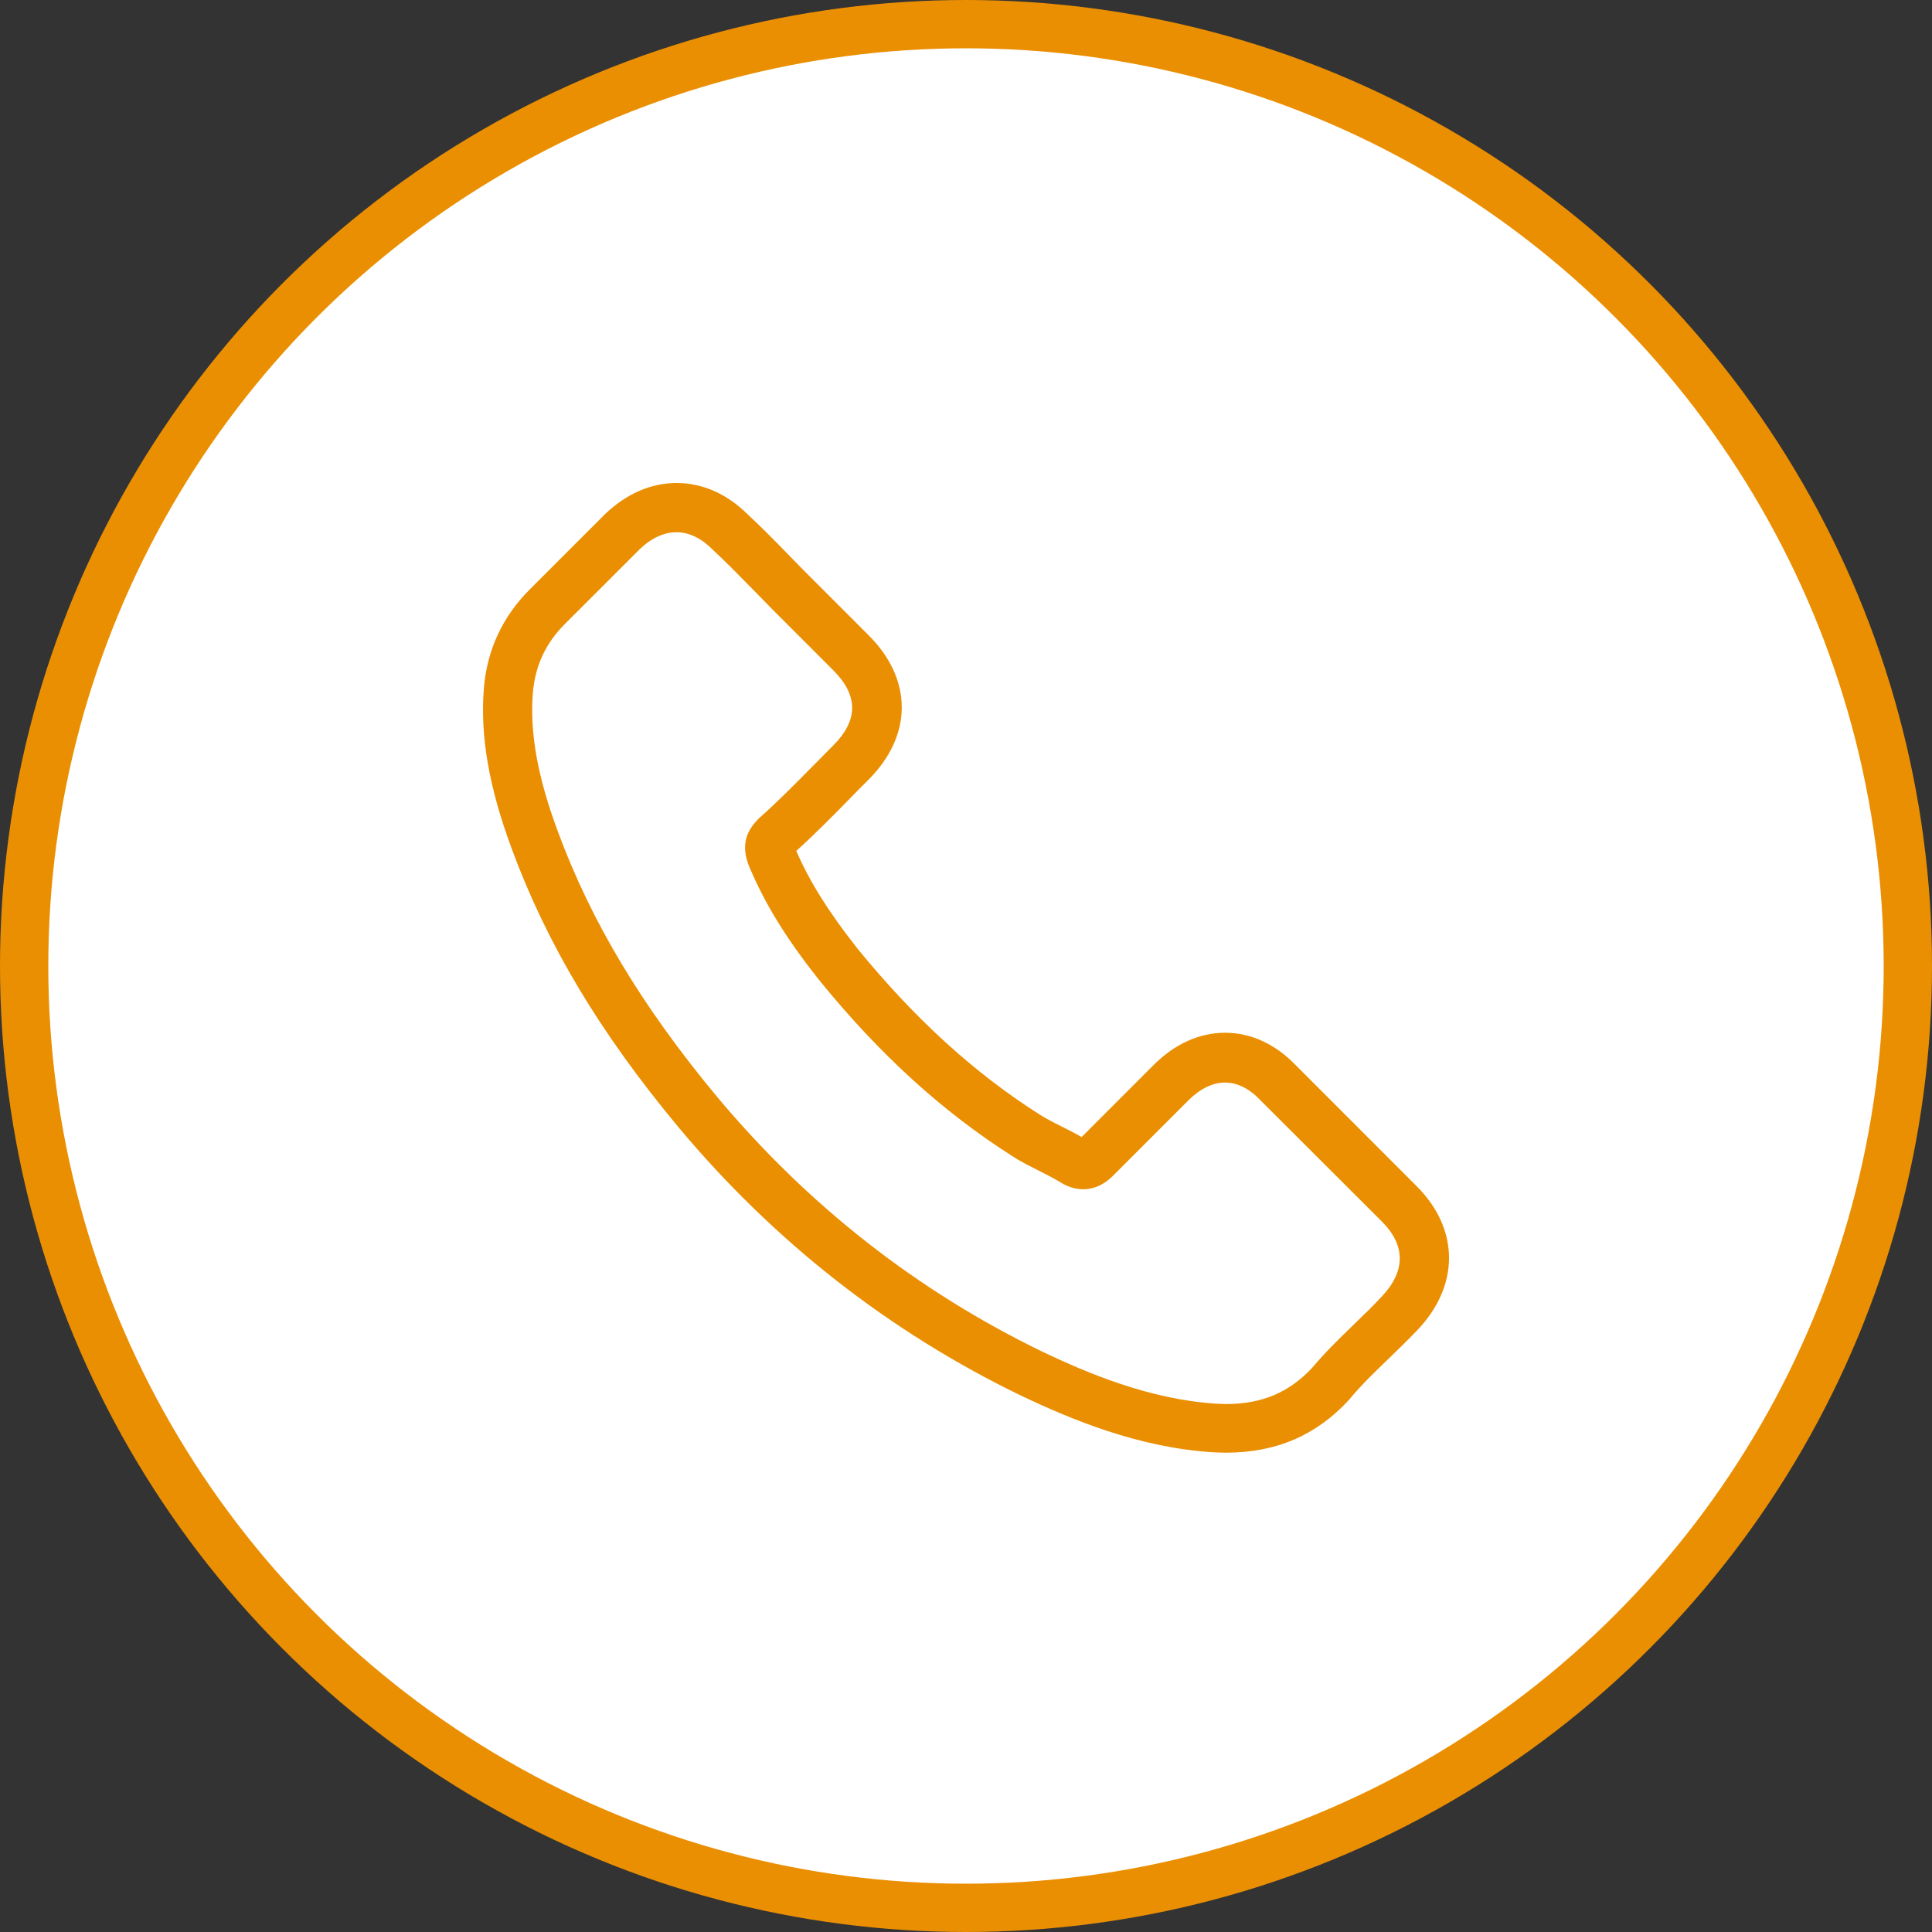 <svg width="40" height="40" viewBox="0 0 40 40" fill="none" xmlns="http://www.w3.org/2000/svg">
<rect x="0" y="0" width="40" height="40" fill="#333333" stroke="none"/>
<circle cx="20" cy="20" r="19.5" fill="white" stroke="#EA8F02"/>
<path d="M14.053 23.345C16.033 25.712 18.417 27.576 21.137 28.894C22.173 29.385 23.558 29.968 25.102 30.067C25.197 30.072 25.289 30.076 25.385 30.076C26.42 30.076 27.252 29.718 27.93 28.982C27.935 28.978 27.943 28.969 27.947 28.961C28.188 28.67 28.463 28.408 28.75 28.129C28.945 27.942 29.145 27.746 29.337 27.547C30.223 26.623 30.223 25.45 29.328 24.556L26.828 22.055C26.404 21.614 25.896 21.382 25.364 21.382C24.831 21.382 24.32 21.614 23.883 22.051L22.394 23.541C22.256 23.462 22.115 23.391 21.982 23.324C21.815 23.241 21.661 23.162 21.524 23.075C20.168 22.213 18.937 21.09 17.759 19.647C17.165 18.894 16.765 18.262 16.486 17.617C16.878 17.263 17.244 16.893 17.597 16.531C17.722 16.402 17.851 16.273 17.98 16.144C18.429 15.695 18.67 15.175 18.67 14.647C18.67 14.118 18.433 13.598 17.98 13.149L16.74 11.909C16.595 11.764 16.457 11.622 16.316 11.477C16.041 11.194 15.754 10.903 15.471 10.641C15.043 10.22 14.54 10 14.007 10C13.479 10 12.971 10.22 12.526 10.645L10.97 12.201C10.405 12.766 10.084 13.453 10.018 14.247C9.939 15.242 10.122 16.298 10.596 17.575C11.324 19.551 12.422 21.386 14.053 23.345ZM11.033 14.335C11.083 13.781 11.295 13.32 11.694 12.92L13.242 11.373C13.483 11.14 13.749 11.019 14.007 11.019C14.261 11.019 14.519 11.14 14.756 11.381C15.035 11.639 15.297 11.909 15.58 12.196C15.721 12.342 15.867 12.488 16.012 12.637L17.252 13.877C17.51 14.135 17.643 14.397 17.643 14.655C17.643 14.913 17.51 15.175 17.252 15.433C17.123 15.562 16.994 15.695 16.865 15.824C16.478 16.215 16.116 16.585 15.717 16.939C15.709 16.947 15.704 16.951 15.696 16.96C15.351 17.305 15.405 17.634 15.488 17.883C15.492 17.895 15.496 17.904 15.501 17.916C15.821 18.686 16.266 19.418 16.961 20.292C18.209 21.831 19.523 23.025 20.971 23.944C21.15 24.061 21.341 24.152 21.52 24.244C21.686 24.327 21.84 24.406 21.978 24.493C21.994 24.502 22.007 24.51 22.023 24.518C22.161 24.589 22.294 24.622 22.427 24.622C22.76 24.622 22.976 24.41 23.047 24.339L24.602 22.784C24.844 22.542 25.106 22.413 25.364 22.413C25.68 22.413 25.938 22.609 26.1 22.784L28.608 25.288C29.108 25.787 29.104 26.328 28.596 26.856C28.421 27.043 28.238 27.222 28.043 27.409C27.752 27.692 27.448 27.983 27.173 28.312C26.695 28.828 26.125 29.069 25.389 29.069C25.318 29.069 25.243 29.065 25.172 29.061C23.808 28.973 22.539 28.441 21.587 27.988C18.999 26.735 16.728 24.959 14.843 22.704C13.292 20.837 12.248 19.098 11.557 17.234C11.129 16.09 10.966 15.171 11.033 14.335Z" fill="#EA8F02"/>
</svg>
